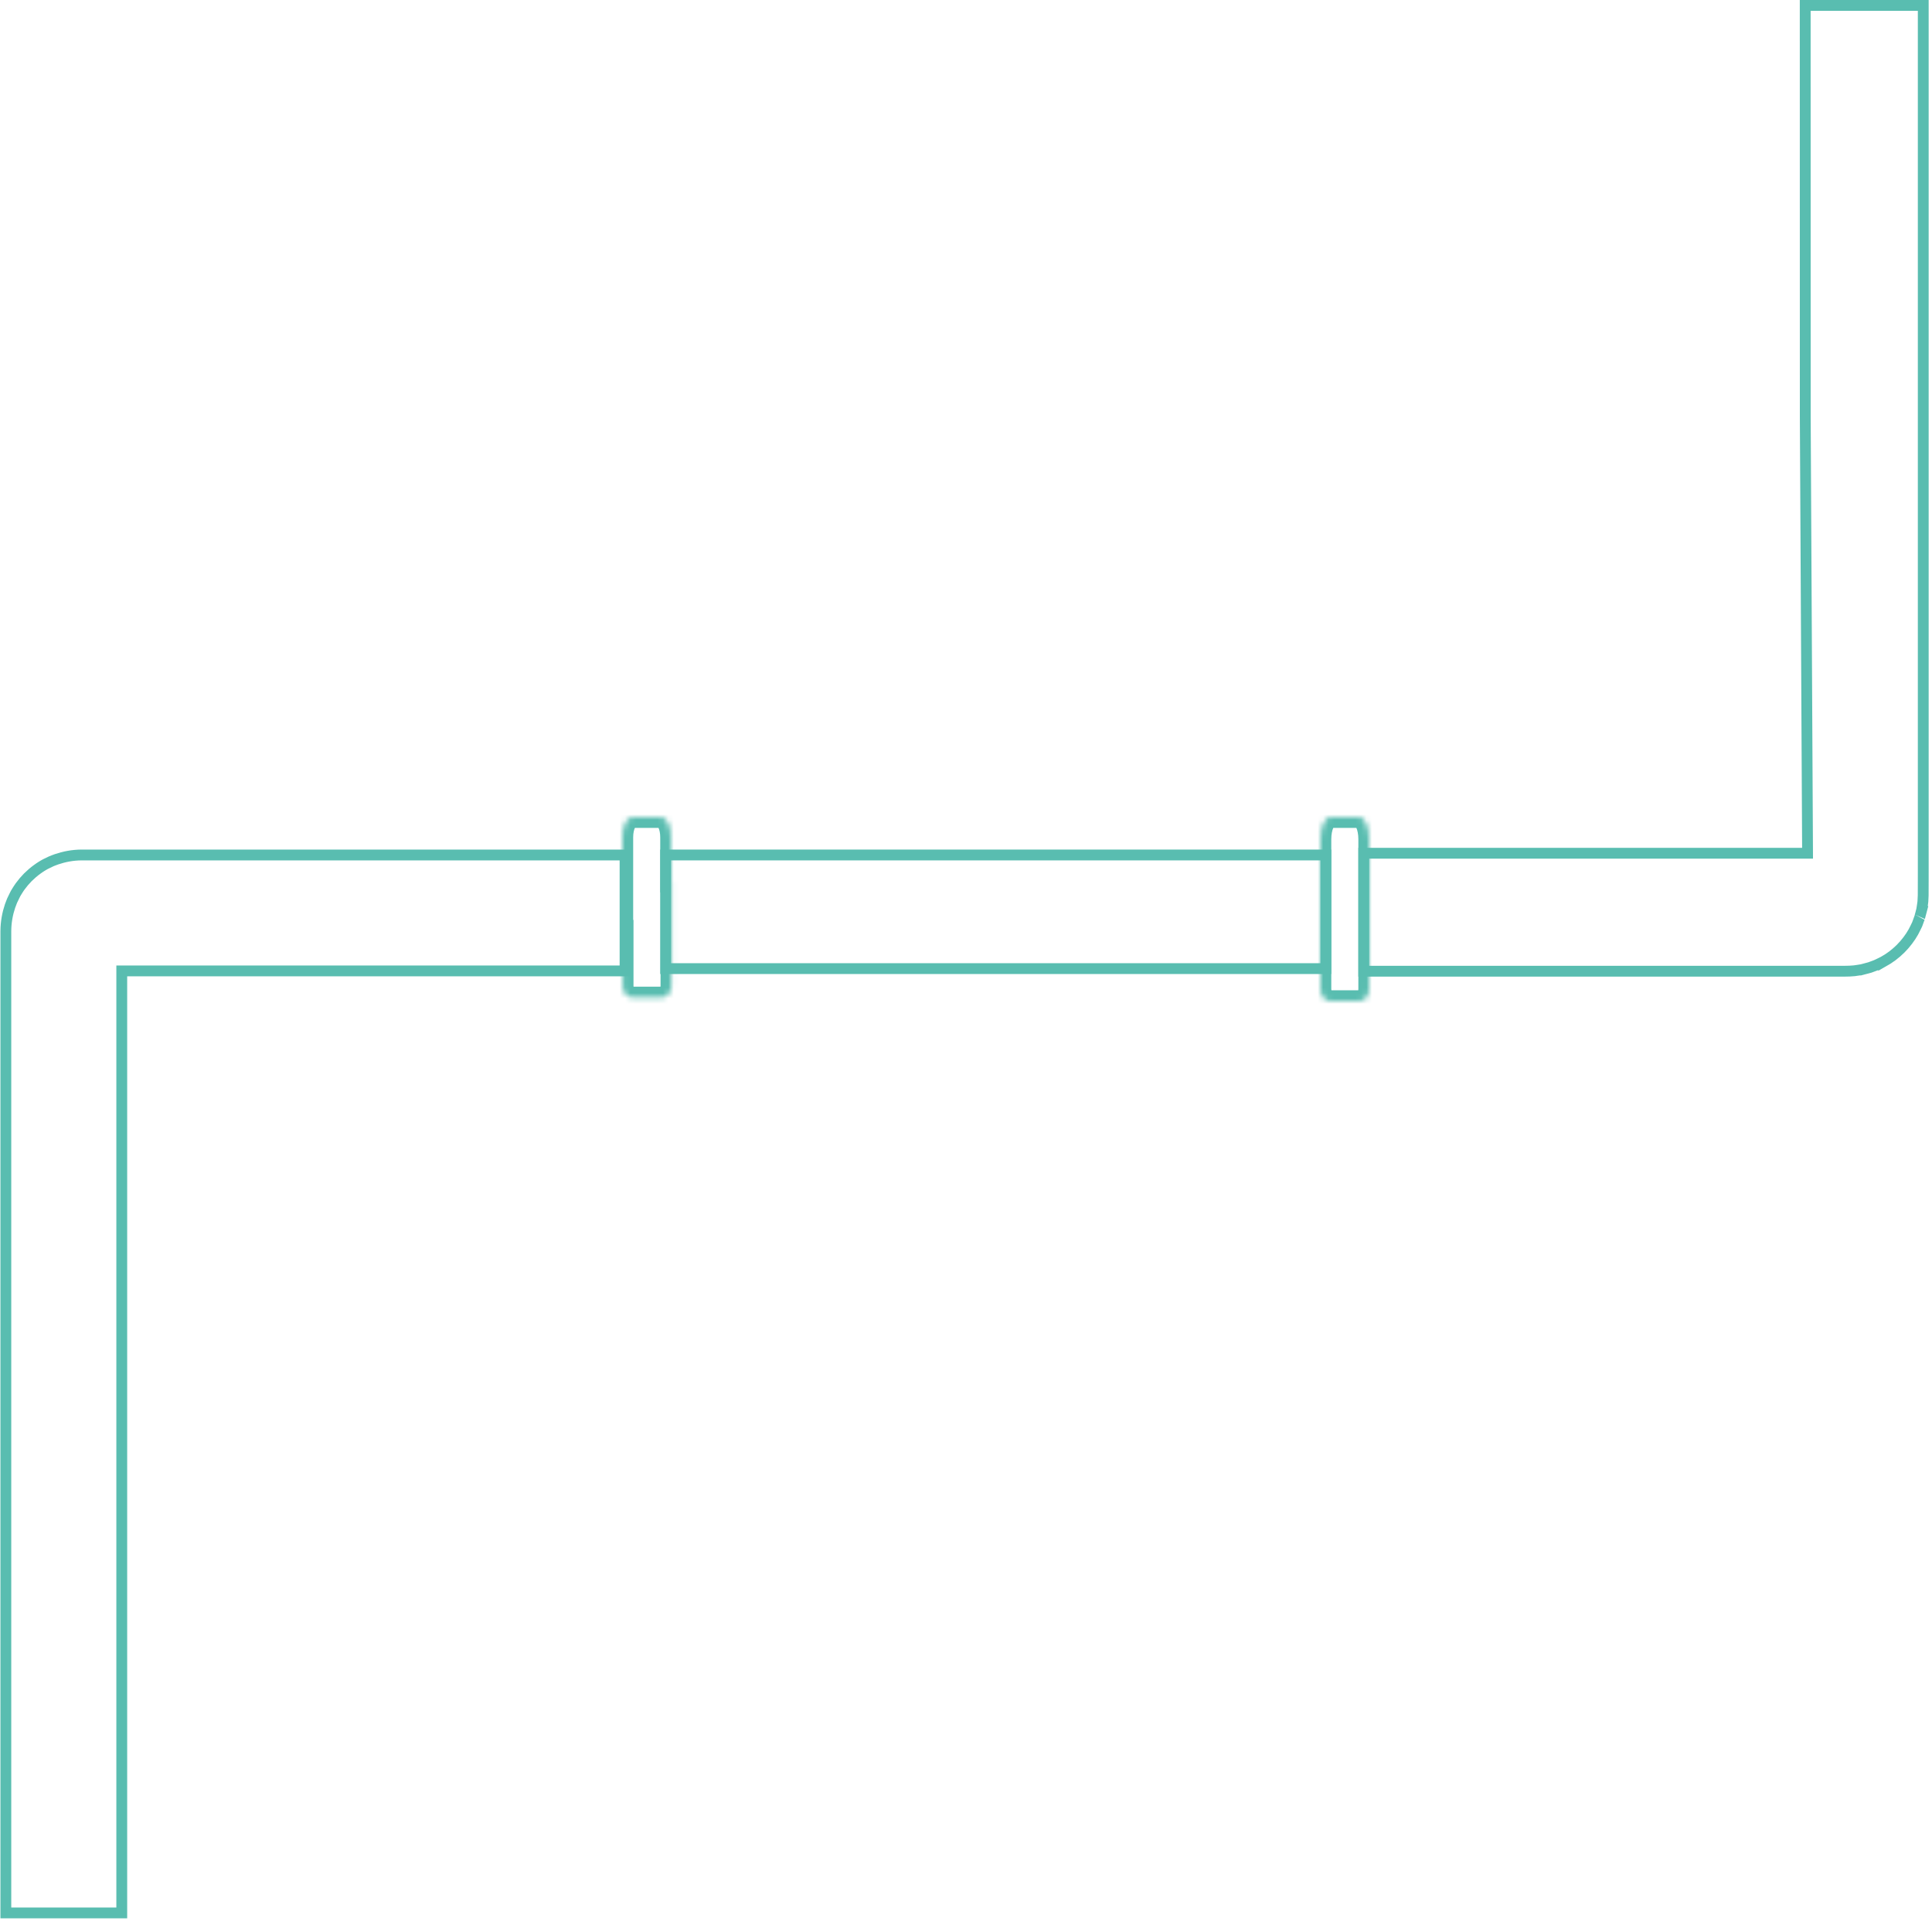 <?xml version="1.0" encoding="UTF-8"?> <svg xmlns="http://www.w3.org/2000/svg" width="357" height="355" viewBox="0 0 357 355" fill="none"><path d="M333.571 1H355.383V160.562C355.378 161.292 355.38 162.003 355.381 162.707C355.383 163.631 355.385 164.544 355.372 165.475L355.315 166.642C355.293 166.88 355.257 167.102 355.215 167.36C355.199 167.464 355.181 167.574 355.163 167.694C355.145 167.791 355.132 167.892 355.122 167.963C355.12 167.98 355.118 167.995 355.116 168.008C355.103 168.098 355.095 168.14 355.089 168.164L356.055 168.421L355.089 168.164L354.949 168.691L354.808 169.217C354.794 169.272 354.78 169.326 354.77 169.369C354.758 169.416 354.75 169.451 354.741 169.484C354.722 169.553 354.713 169.573 354.714 169.571L354.696 169.61L354.682 169.65L354.333 170.614L354.257 170.815L354.173 170.993L354.168 171.002L353.962 171.426L353.957 171.436L353.953 171.445C353.707 171.979 353.428 172.475 353.076 173.014C352.385 174.067 351.463 175.151 350.443 176.019L350.443 176.019L350.434 176.027C349.929 176.468 349.399 176.858 348.877 177.196C348.782 177.253 348.693 177.307 348.607 177.359C348.416 177.475 348.244 177.579 348.071 177.678L348.071 177.677L348.059 177.684C347.882 177.787 347.709 177.869 347.492 177.971C347.421 178.005 347.346 178.04 347.264 178.08L347.238 178.092L347.212 178.106C346.876 178.292 346.501 178.429 346.044 178.594C345.873 178.657 345.69 178.723 345.493 178.798C345.312 178.855 345.134 178.899 344.928 178.951C344.802 178.982 344.666 179.016 344.512 179.057L344.77 180.023L344.512 179.057L344.033 179.185L343.508 179.27L343.493 179.273L343.477 179.276C342.385 179.489 341.188 179.485 339.878 179.48C339.537 179.479 339.187 179.477 338.831 179.48H252V157.679H333H334.005L334 156.674L333.582 77L333.582 76.995L333.571 1Z" stroke="#59BDB0" stroke-width="2"></path><path d="M15.047 158H115.499V179.42H23.5H22.5V180.42L22.5 353.507H1.08L1.08 172.071C1.091 170.375 1.39 168.819 1.85 167.455C1.915 167.285 1.971 167.136 2.024 166.993C2.091 166.813 2.154 166.643 2.228 166.457L2.674 165.533L2.68 165.52L2.686 165.508C2.806 165.24 2.947 165 3.138 164.698L3.149 164.68L3.16 164.662C3.21 164.574 3.257 164.501 3.322 164.403C3.354 164.355 3.39 164.3 3.432 164.234L3.446 164.212L3.459 164.189C3.519 164.085 3.603 163.965 3.706 163.831L3.715 163.819L3.724 163.806C4.14 163.23 4.623 162.66 5.153 162.119C5.699 161.584 6.269 161.091 6.84 160.679L6.84 160.679L6.85 160.672C7.131 160.463 7.417 160.272 7.709 160.088C7.781 160.045 7.847 160.006 7.91 159.968C8.145 159.827 8.325 159.719 8.53 159.623L8.537 159.62L8.543 159.617L9.486 159.163C9.488 159.162 9.49 159.161 9.492 159.16C9.61 159.106 9.749 159.052 9.922 158.99C9.955 158.978 9.991 158.965 10.027 158.952C10.161 158.904 10.314 158.849 10.46 158.791C11.819 158.329 13.362 158.011 15.047 158Z" stroke="#59BDB0" stroke-width="2"></path><path d="M123 179V158H245V179H123Z" stroke="#59BDB0" stroke-width="2"></path><mask id="path-4-inside-1_4023_62" fill="white"><path fill-rule="evenodd" clip-rule="evenodd" d="M116.873 184.338H122.244C123.248 184.338 124.059 183.394 124.059 182.23V162.911H124V154.72C124 152.667 123.19 151 122.185 151H116.815C115.81 151 115 152.667 115 154.72V172H115.059V182.23C115.059 183.394 115.869 184.338 116.873 184.338Z"></path></mask><path d="M124.059 162.911H126.059V160.911H124.059V162.911ZM124 162.911H122V164.911H124V162.911ZM115 172H113V174H115V172ZM115.059 172H117.059V170H115.059V172ZM122.244 182.338H116.873V186.338H122.244V182.338ZM122.059 182.23C122.059 182.289 122.048 182.335 122.037 182.367C122.031 182.383 122.025 182.396 122.02 182.404C122.017 182.408 122.015 182.411 122.014 182.414C122.013 182.415 122.012 182.415 122.012 182.416C122.012 182.416 122.011 182.417 122.011 182.417C122.011 182.417 122.012 182.416 122.012 182.416C122.013 182.415 122.013 182.415 122.014 182.414C122.016 182.412 122.02 182.409 122.024 182.405C122.033 182.398 122.048 182.388 122.069 182.378C122.114 182.355 122.176 182.338 122.244 182.338V186.338C124.625 186.338 126.059 184.204 126.059 182.23H122.059ZM122.059 162.911V182.23H126.059V162.911H122.059ZM124 164.911H124.059V160.911H124V164.911ZM122 154.72V162.911H126V154.72H122ZM122.185 153C121.848 153 121.638 152.852 121.582 152.803C121.539 152.766 121.587 152.793 121.671 152.966C121.84 153.312 122 153.929 122 154.72H126C126 153.458 125.755 152.215 125.267 151.214C124.844 150.346 123.879 149 122.185 149V153ZM116.815 153H122.185V149H116.815V153ZM117 154.72C117 153.929 117.16 153.312 117.329 152.966C117.413 152.793 117.461 152.766 117.418 152.803C117.362 152.852 117.152 153 116.815 153V149C115.121 149 114.156 150.346 113.733 151.214C113.245 152.215 113 153.458 113 154.72H117ZM117 172V154.72H113V172H117ZM115.059 170H115V174H115.059V170ZM117.059 182.23V172H113.059V182.23H117.059ZM116.873 182.338C116.941 182.338 117.003 182.355 117.048 182.378C117.069 182.388 117.084 182.398 117.093 182.405C117.098 182.409 117.101 182.412 117.103 182.414C117.104 182.415 117.105 182.415 117.105 182.416C117.106 182.416 117.106 182.417 117.106 182.417C117.106 182.417 117.106 182.416 117.105 182.416C117.105 182.415 117.104 182.415 117.103 182.414C117.102 182.411 117.1 182.408 117.097 182.404C117.093 182.396 117.086 182.383 117.081 182.367C117.069 182.335 117.059 182.289 117.059 182.23H113.059C113.059 184.204 114.492 186.338 116.873 186.338V182.338Z" fill="#59BDB0" mask="url(#path-4-inside-1_4023_62)"></path><mask id="path-6-inside-2_4023_62" fill="white"><path fill-rule="evenodd" clip-rule="evenodd" d="M251.185 185H245.815C244.81 185 244 184.03 244 182.835V174V163V155.075C244 152.826 244.81 151 245.815 151H251.185C252.19 151 253 152.826 253 155.075V163V174V182.835C253 184.03 252.19 185 251.185 185Z"></path></mask><path d="M245.815 187H251.185V183H245.815V187ZM242 182.835C242 184.788 243.388 187 245.815 187V183C245.892 183 245.96 183.02 246.008 183.044C246.053 183.067 246.068 183.086 246.064 183.082C246.052 183.068 246 182.987 246 182.835H242ZM242 174V182.835H246V174H242ZM242 163V174H246V163H242ZM242 155.075V163H246V155.075H242ZM245.815 149C244.915 149 244.207 149.418 243.73 149.87C243.264 150.313 242.936 150.859 242.703 151.381C242.237 152.429 242 153.737 242 155.075H246C246 154.163 246.168 153.434 246.358 153.007C246.454 152.791 246.517 152.74 246.485 152.77C246.443 152.811 246.212 153 245.815 153V149ZM251.185 149H245.815V153H251.185V149ZM255 155.075C255 153.737 254.763 152.429 254.297 151.381C254.064 150.859 253.736 150.313 253.27 149.87C252.793 149.418 252.085 149 251.185 149V153C250.788 153 250.557 152.811 250.515 152.77C250.483 152.74 250.546 152.791 250.642 153.007C250.832 153.434 251 154.163 251 155.075H255ZM255 163V155.075H251V163H255ZM255 174V163H251V174H255ZM255 182.835V174H251V182.835H255ZM251.185 187C253.612 187 255 184.788 255 182.835H251C251 182.987 250.948 183.068 250.936 183.082C250.932 183.086 250.947 183.067 250.992 183.044C251.04 183.02 251.108 183 251.185 183V187Z" fill="#59BDB0" mask="url(#path-6-inside-2_4023_62)"></path></svg> 